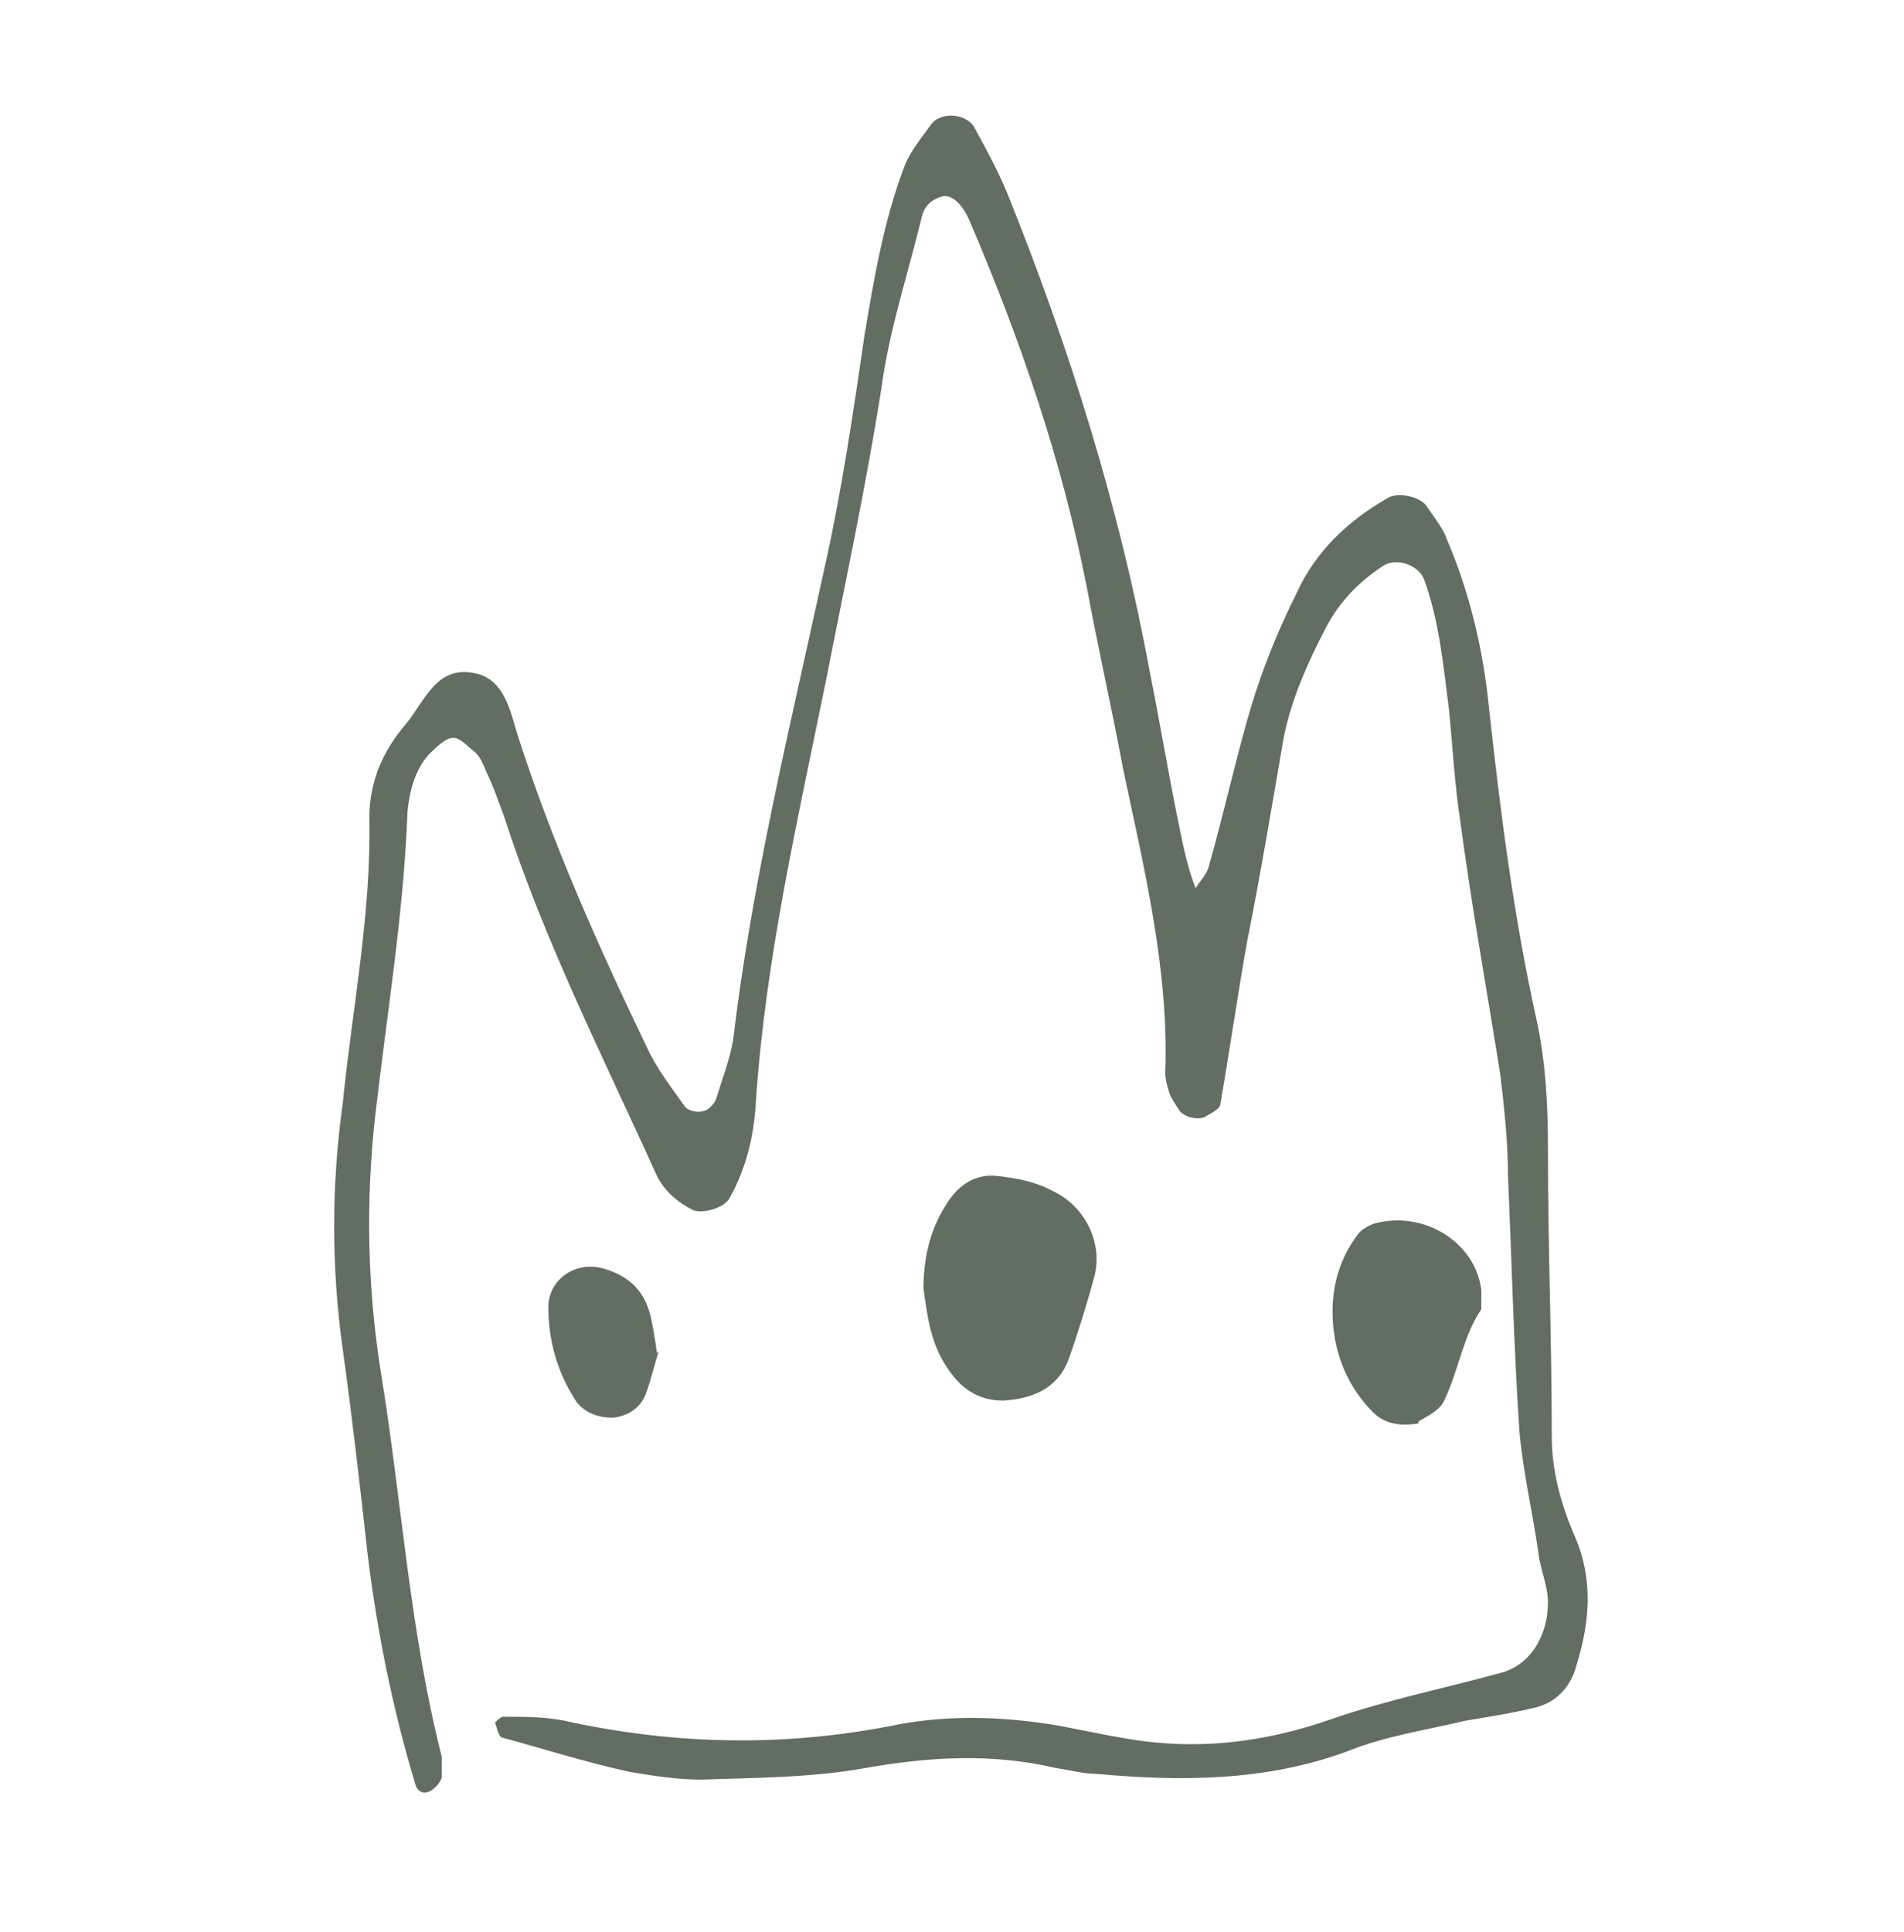 <?xml version="1.0" encoding="UTF-8"?> <svg xmlns="http://www.w3.org/2000/svg" width="70" height="71" viewBox="0 0 70 71" fill="none"><path d="M43.82 32.857C44.1 32.367 44.38 32.157 44.45 31.807C45.01 29.847 45.43 27.887 45.99 25.997C46.41 24.597 46.97 23.197 47.67 21.797C48.37 20.257 49.56 19.137 51.03 18.297C51.38 18.087 52.15 18.227 52.43 18.577C52.71 18.997 53.06 19.417 53.2 19.837C54.04 21.797 54.53 23.897 54.74 25.997C55.16 29.847 55.65 33.697 56.49 37.477C56.84 39.087 56.91 40.697 56.91 42.307C56.91 45.807 57.05 49.307 57.05 52.807C57.05 54.067 57.4 55.327 57.89 56.447C58.59 58.057 58.45 59.597 57.96 61.207C57.75 61.977 57.26 62.537 56.49 62.747C55.65 62.957 54.74 63.097 53.9 63.237C52.43 63.587 50.96 63.797 49.56 64.357C46.55 65.477 43.4 65.477 40.32 65.197C39.83 65.197 39.34 65.057 38.85 64.987C36.47 64.427 34.16 64.567 31.78 64.987C29.82 65.337 27.79 65.337 25.76 65.407C24.92 65.407 24.01 65.267 23.17 65.127C21.56 64.777 20.02 64.287 18.48 63.867C18.34 63.867 18.27 63.517 18.2 63.307C18.2 63.307 18.41 63.097 18.48 63.097C19.25 63.097 20.02 63.097 20.72 63.237C24.85 64.147 28.91 64.217 33.04 63.377C34.93 63.027 36.82 63.097 38.64 63.377C39.48 63.517 40.39 63.727 41.23 63.867C43.89 64.357 46.41 64.077 49 63.167C51.03 62.467 53.13 62.047 55.16 61.487C56.28 61.207 56.91 60.087 56.91 58.897C56.91 58.267 56.63 57.707 56.56 57.077C56.35 55.607 56 54.137 55.86 52.597C55.65 49.447 55.58 46.367 55.44 43.217C55.44 41.957 55.3 40.697 55.16 39.507C54.67 36.427 54.11 33.347 53.69 30.197C53.48 28.867 53.41 27.467 53.27 26.067C53.06 24.457 52.92 22.847 52.36 21.307C52.15 20.747 51.31 20.467 50.82 20.817C49.98 21.377 49.28 22.077 48.79 22.987C48.09 24.317 47.46 25.717 47.18 27.187C46.76 29.637 46.34 32.157 45.85 34.607C45.5 36.567 45.22 38.527 44.87 40.557C44.87 40.767 44.52 40.907 44.31 41.047C44.03 41.187 43.47 41.047 43.33 40.767C43.19 40.557 43.05 40.347 42.98 40.137C42.91 39.927 42.84 39.647 42.84 39.437C42.98 35.657 42.07 31.947 41.3 28.307C40.88 26.067 40.39 23.897 39.97 21.657C39.06 16.967 37.52 12.487 35.63 8.077C35.35 7.447 34.93 7.097 34.58 7.237C34.16 7.377 33.95 7.657 33.88 8.007C33.39 10.037 32.69 12.137 32.41 14.237C31.85 17.807 31.08 21.377 30.38 24.947C29.33 30.127 28.14 35.237 27.79 40.487C27.72 41.747 27.44 42.937 26.81 44.057C26.6 44.407 25.83 44.617 25.48 44.477C24.92 44.197 24.43 43.777 24.15 43.217C22.19 38.877 20.02 34.607 18.55 30.057C18.34 29.497 18.13 28.867 17.85 28.307C17.78 28.097 17.64 27.817 17.5 27.677C17.22 27.467 16.94 27.117 16.66 27.117C16.38 27.117 16.03 27.467 15.75 27.747C15.26 28.307 15.05 29.077 14.98 29.847C14.84 33.627 14.21 37.337 13.79 41.047C13.44 44.197 13.51 47.347 14 50.427C14.77 55.117 15.05 59.877 16.24 64.567C16.24 64.777 16.24 65.057 16.24 65.337C16.17 65.547 15.96 65.757 15.82 65.827C15.54 65.967 15.33 65.827 15.26 65.547C14.42 62.747 13.86 59.947 13.51 57.077C13.23 54.557 12.95 52.107 12.6 49.587C12.18 46.577 12.18 43.567 12.6 40.557C12.95 37.057 13.65 33.627 13.58 30.057C13.58 28.727 14.07 27.607 14.91 26.627C15.61 25.787 16.03 24.457 17.43 24.737C18.55 24.947 18.76 26.137 19.04 27.047C20.3 30.967 21.98 34.747 23.8 38.527C24.15 39.297 24.71 39.997 25.2 40.697C25.34 40.837 25.69 40.907 25.83 40.837C26.04 40.837 26.25 40.557 26.32 40.417C26.53 39.717 26.81 39.017 26.95 38.247C27.65 32.367 29.05 26.697 30.31 20.887C30.94 18.087 31.36 15.217 31.78 12.347C32.13 10.247 32.48 8.147 33.25 6.117C33.46 5.557 33.88 5.067 34.23 4.577C34.58 4.087 35.56 4.157 35.84 4.717C36.26 5.487 36.68 6.257 37.03 7.097C39.34 12.837 41.16 18.647 42.28 24.737C42.63 26.487 42.91 28.167 43.26 29.917C43.47 30.897 43.61 31.877 44.1 32.997L43.82 32.857Z" fill="#616E61"></path><path d="M33.95 47.417C33.95 46.297 34.16 45.247 34.79 44.267C35.21 43.567 35.84 43.147 36.61 43.217C37.31 43.287 38.08 43.427 38.71 43.777C39.9 44.337 40.53 45.667 40.25 46.857C39.97 47.907 39.62 49.027 39.27 50.007C38.85 51.057 37.94 51.407 36.89 51.477C35.91 51.477 35.28 50.987 34.79 50.217C34.23 49.377 34.09 48.397 33.95 47.347V47.417Z" fill="#616E61"></path><path d="M52.15 52.316C51.31 52.456 50.82 52.246 50.47 51.897C49.56 50.986 49.07 49.797 49 48.536C48.93 47.416 49.21 46.297 49.91 45.386C50.05 45.176 50.33 45.036 50.54 44.967C52.36 44.477 54.25 45.666 54.46 47.416C54.46 47.627 54.46 47.977 54.46 48.117C53.76 49.166 53.62 50.426 53.06 51.547C52.85 51.897 52.36 52.106 52.15 52.246V52.316Z" fill="#616E61"></path><path d="M24.22 49.657C24.08 50.077 23.94 50.707 23.73 51.267C23.52 51.757 23.1 52.037 22.54 52.107C22.05 52.107 21.56 51.967 21.21 51.547C20.51 50.497 20.16 49.307 20.16 48.047C20.16 46.997 21.21 46.297 22.26 46.647C23.17 46.927 23.73 47.487 23.94 48.467C24.01 48.817 24.08 49.167 24.15 49.727L24.22 49.657Z" fill="#616E61"></path></svg> 